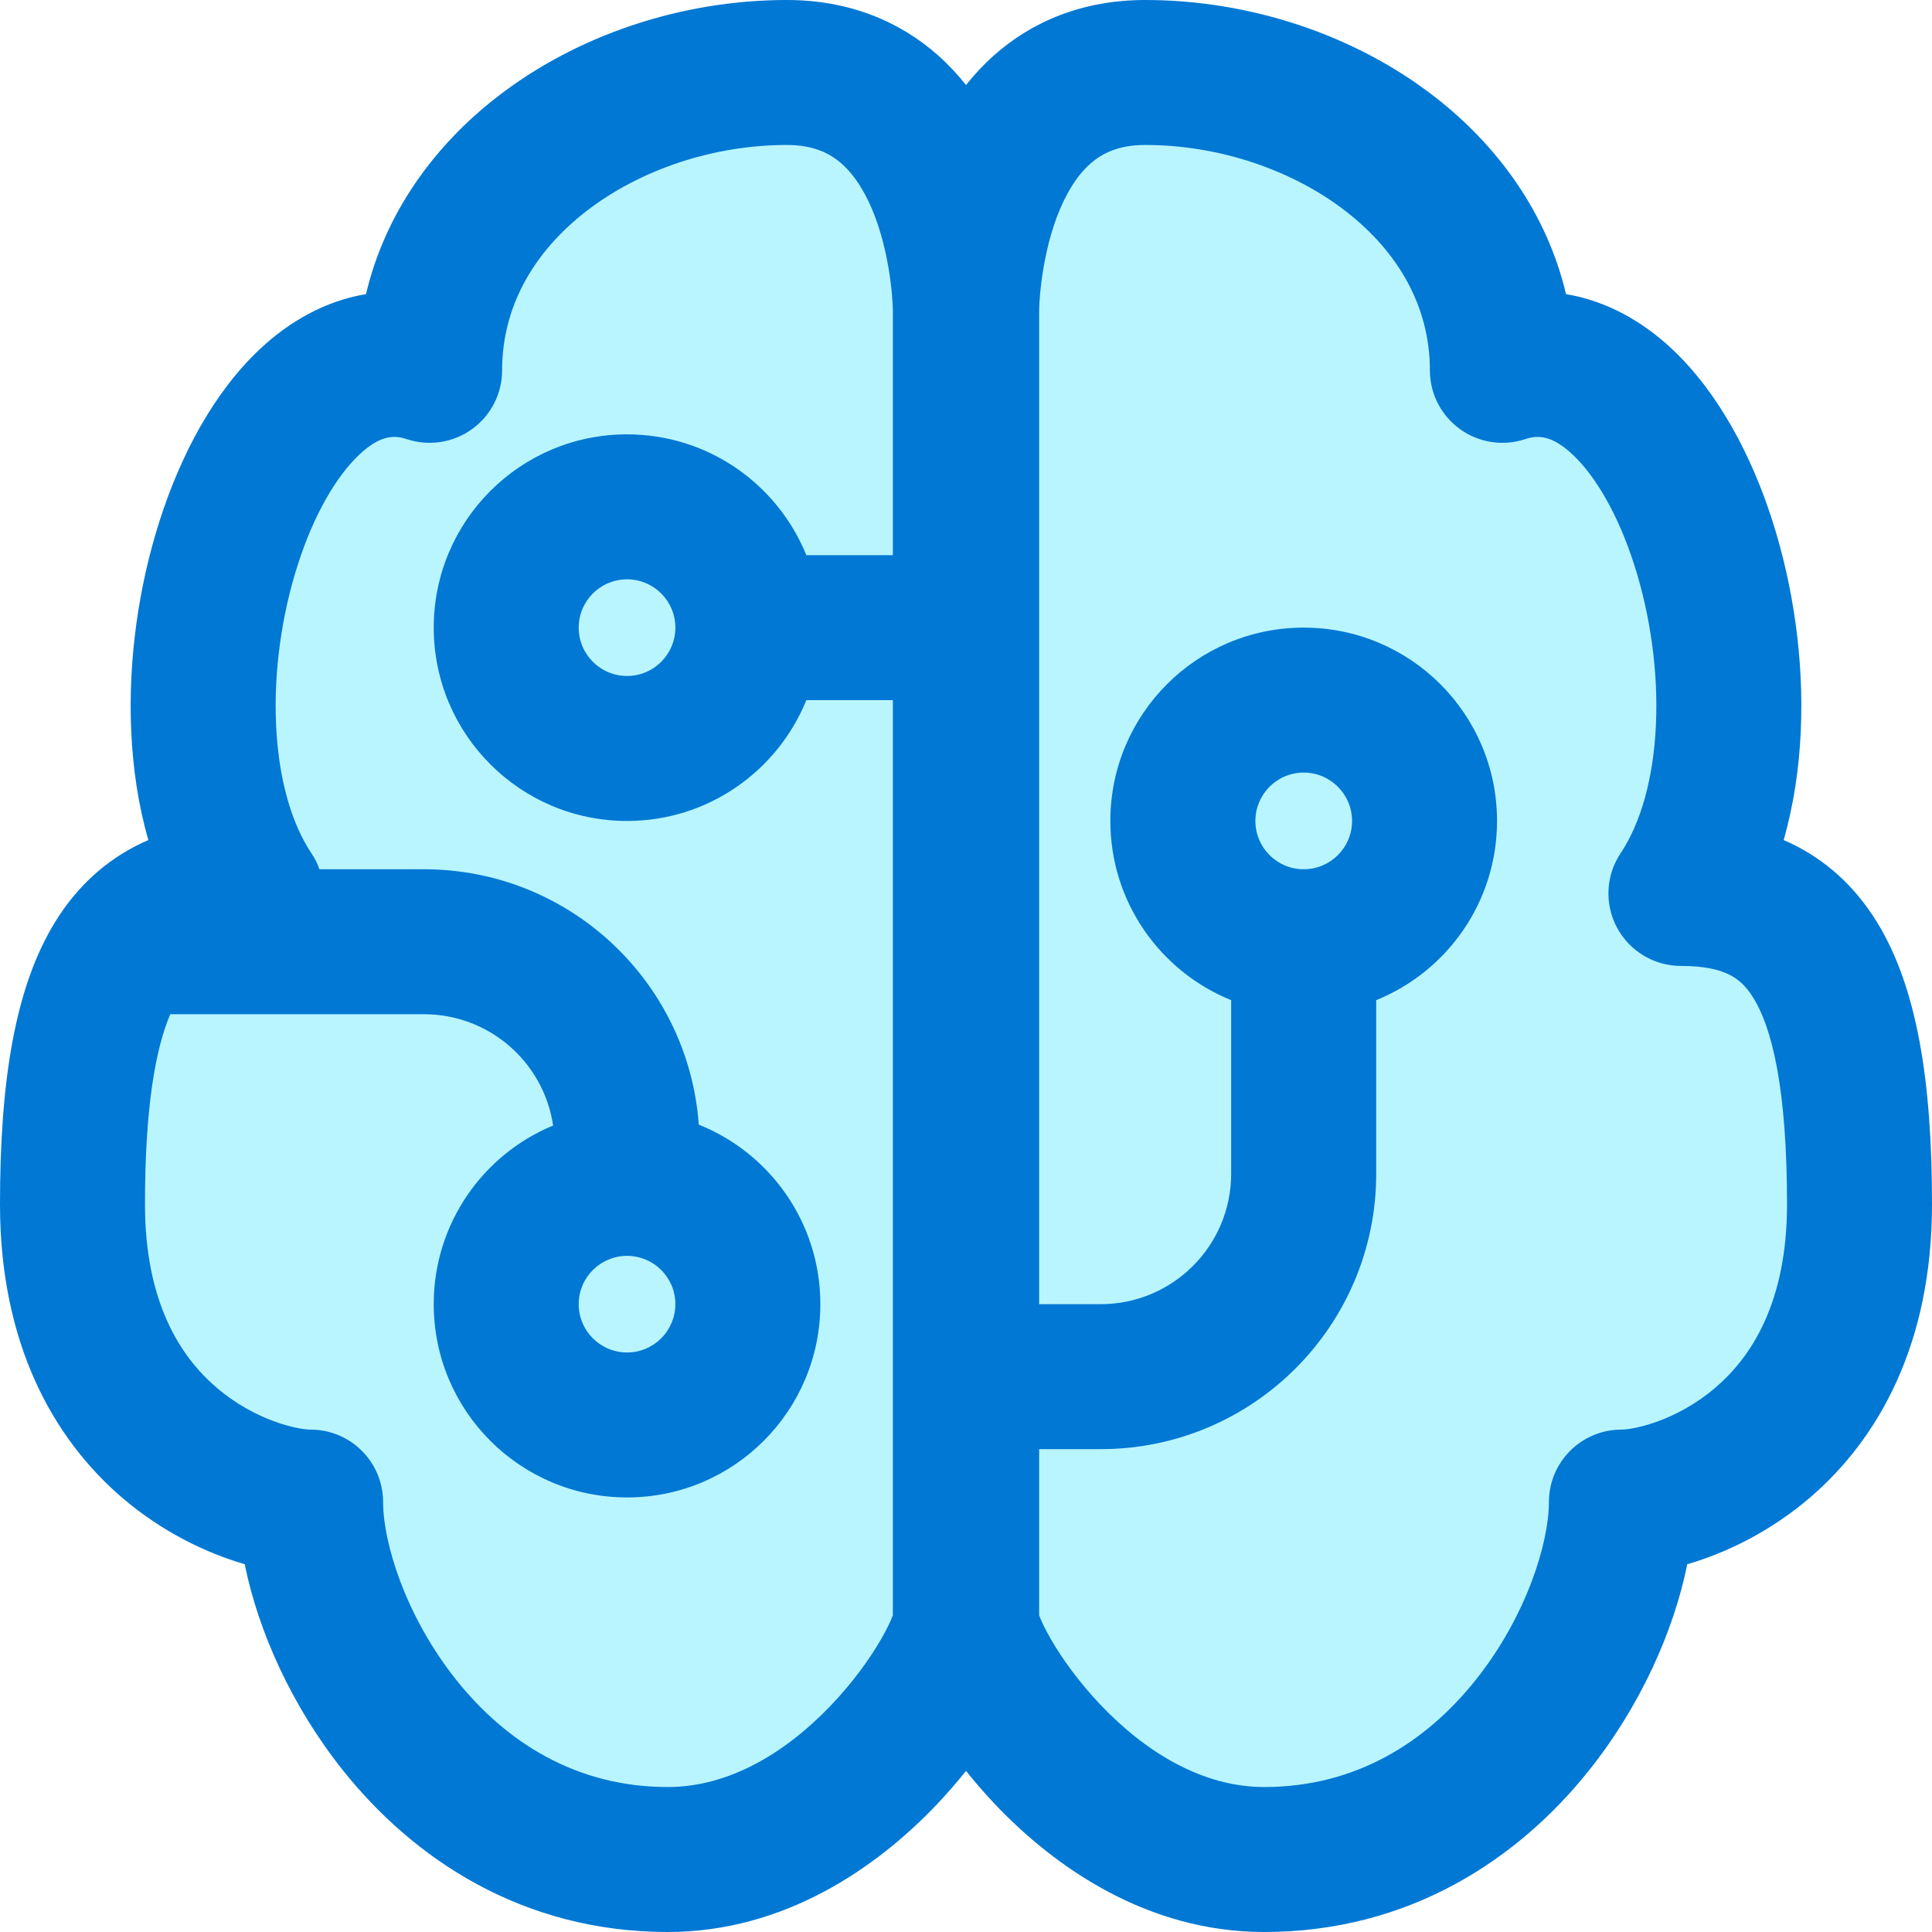 <svg width="28" height="28" viewBox="0 0 28 28" fill="none" xmlns="http://www.w3.org/2000/svg">
<rect x="0" y="0" width="28" height="28" fill="#333333" stroke="none"/>
<g clip-path="url(#clip0_101_20671)">
<rect width="28" height="28" fill="white"/>
<path d="M21.975 4.433C19.175 0.233 15.675 1.633 14.275 3.033C10.775 -0.467 7.275 2.333 6.575 5.133C2.655 6.253 3.075 10.033 3.775 12.133C-0.425 14.933 1.675 21.233 4.475 21.933C6.575 29.633 12.875 27.533 14.275 24.733C19.175 30.333 24.075 25.433 24.075 21.933C29.675 19.833 26.875 13.533 24.775 12.833C26.455 8.913 24.075 5.133 21.975 4.433Z" fill="#B9F5FF"/>
<path d="M7.199 1.409C8.364 0.502 9.888 0 11.403 0C12.308 0 13.042 0.311 13.598 0.805C13.748 0.939 13.881 1.083 14 1.232C14.119 1.083 14.252 0.939 14.402 0.805C14.958 0.311 15.691 0 16.597 0C18.112 0 19.636 0.502 20.801 1.409C21.707 2.114 22.418 3.087 22.696 4.263C23.285 4.36 23.808 4.66 24.231 5.057C24.904 5.689 25.384 6.602 25.685 7.542C25.991 8.495 26.145 9.568 26.098 10.597C26.075 11.124 25.997 11.661 25.85 12.175C25.881 12.188 25.911 12.202 25.942 12.216C26.46 12.461 26.88 12.844 27.195 13.352C27.79 14.311 28 15.693 28 17.453C28 19.476 27.227 20.85 26.232 21.704C25.654 22.199 25.017 22.506 24.453 22.67C24.258 23.64 23.769 24.733 23.025 25.663C22.013 26.93 20.439 28 18.322 28C16.627 28 15.292 27.062 14.435 26.164C14.278 25.999 14.133 25.832 14 25.665C13.867 25.832 13.722 25.999 13.565 26.164C12.708 27.062 11.373 28 9.678 28C7.561 28 5.987 26.93 4.975 25.663C4.231 24.733 3.742 23.64 3.547 22.67C2.983 22.506 2.346 22.199 1.768 21.704C0.774 20.85 0 19.476 0 17.453C0 15.693 0.21 14.311 0.805 13.352C1.12 12.844 1.54 12.461 2.058 12.216C2.089 12.202 2.119 12.188 2.15 12.175C2.002 11.661 1.925 11.124 1.902 10.597C1.855 9.568 2.009 8.495 2.315 7.542C2.616 6.602 3.095 5.689 3.769 5.057C4.192 4.66 4.715 4.36 5.304 4.263C5.582 3.087 6.292 2.114 7.199 1.409ZM8.49 3.066C7.725 3.662 7.277 4.454 7.277 5.367C7.277 5.705 7.115 6.022 6.841 6.219C6.567 6.417 6.215 6.47 5.894 6.364C5.702 6.299 5.499 6.315 5.207 6.589C4.883 6.893 4.553 7.444 4.316 8.184C4.083 8.909 3.966 9.732 4.001 10.502C4.036 11.282 4.221 11.928 4.513 12.366C4.562 12.439 4.601 12.517 4.629 12.598H6.145C8.253 12.598 9.978 14.23 10.127 16.299C11.16 16.712 11.889 17.721 11.889 18.901C11.889 20.448 10.635 21.702 9.088 21.702C7.54 21.702 6.286 20.448 6.286 18.901C6.286 17.733 7 16.732 8.016 16.312C7.882 15.399 7.095 14.699 6.145 14.699H2.503C2.491 14.699 2.479 14.699 2.468 14.698C2.259 15.186 2.101 16.028 2.101 17.453C2.101 18.883 2.622 19.668 3.137 20.109C3.702 20.594 4.322 20.719 4.501 20.719C5.082 20.719 5.552 21.189 5.552 21.77C5.552 22.357 5.877 23.426 6.616 24.351C7.329 25.243 8.343 25.899 9.678 25.899C10.57 25.899 11.392 25.398 12.044 24.714C12.362 24.381 12.609 24.035 12.771 23.754C12.852 23.613 12.904 23.502 12.933 23.428L12.94 23.409V19.97C12.94 19.964 12.94 19.958 12.94 19.951C12.94 19.945 12.94 19.939 12.94 19.933V10.147H11.686C11.27 11.173 10.263 11.898 9.088 11.898C7.54 11.898 6.286 10.643 6.286 9.096C6.286 7.549 7.54 6.295 9.088 6.295C10.263 6.295 11.27 7.019 11.686 8.046H12.94V4.507L12.94 4.491C12.94 4.475 12.939 4.448 12.937 4.411C12.933 4.338 12.925 4.228 12.908 4.094C12.874 3.821 12.807 3.476 12.684 3.146C12.558 2.811 12.395 2.548 12.201 2.375C12.028 2.222 11.791 2.101 11.403 2.101C10.33 2.101 9.266 2.463 8.49 3.066ZM15.06 21.002V23.409L15.067 23.428C15.096 23.502 15.148 23.613 15.229 23.754C15.391 24.035 15.638 24.381 15.956 24.714C16.608 25.398 17.43 25.899 18.322 25.899C19.657 25.899 20.671 25.243 21.384 24.351C22.123 23.426 22.448 22.357 22.448 21.77C22.448 21.189 22.918 20.719 23.499 20.719C23.678 20.719 24.298 20.594 24.863 20.109C25.378 19.668 25.899 18.883 25.899 17.453C25.899 15.761 25.677 14.89 25.41 14.46C25.294 14.273 25.174 14.177 25.045 14.117C24.903 14.05 24.691 13.999 24.361 13.999C23.974 13.999 23.618 13.785 23.435 13.444C23.252 13.102 23.272 12.688 23.487 12.366C23.779 11.928 23.964 11.282 23.999 10.502C24.034 9.732 23.917 8.909 23.684 8.184C23.447 7.444 23.117 6.893 22.793 6.589C22.501 6.315 22.298 6.299 22.106 6.364C21.785 6.47 21.433 6.417 21.159 6.219C20.885 6.022 20.723 5.705 20.723 5.367C20.723 4.454 20.275 3.662 19.51 3.066C18.734 2.463 17.67 2.101 16.597 2.101C16.209 2.101 15.972 2.222 15.799 2.375C15.605 2.548 15.442 2.811 15.316 3.146C15.193 3.476 15.126 3.821 15.092 4.094C15.075 4.228 15.067 4.338 15.063 4.411C15.061 4.448 15.06 4.475 15.06 4.491L15.06 4.507V18.901H15.952C16.997 18.901 17.843 18.054 17.843 17.01V14.495C16.816 14.08 16.092 13.073 16.092 11.898C16.092 10.35 17.346 9.096 18.894 9.096C20.442 9.096 21.696 10.35 21.696 11.898C21.696 13.073 20.971 14.08 19.945 14.495V17.01C19.945 19.215 18.157 21.002 15.952 21.002H15.06ZM9.088 8.396C8.701 8.396 8.387 8.709 8.387 9.096C8.387 9.483 8.701 9.797 9.088 9.797C9.474 9.797 9.788 9.483 9.788 9.096C9.788 8.709 9.474 8.396 9.088 8.396ZM8.387 18.901C8.387 19.288 8.701 19.601 9.088 19.601C9.474 19.601 9.788 19.288 9.788 18.901C9.788 18.514 9.474 18.201 9.088 18.201C8.701 18.201 8.387 18.514 8.387 18.901ZM18.194 11.898C18.194 12.284 18.507 12.598 18.894 12.598C19.281 12.598 19.595 12.284 19.595 11.898C19.595 11.511 19.281 11.197 18.894 11.197C18.507 11.197 18.194 11.511 18.194 11.898Z" fill="#0078D4"/>
</g>
<defs>
<clipPath id="clip0_101_20671">
<rect width="28" height="28" fill="white"/>
</clipPath>
</defs>
</svg>
